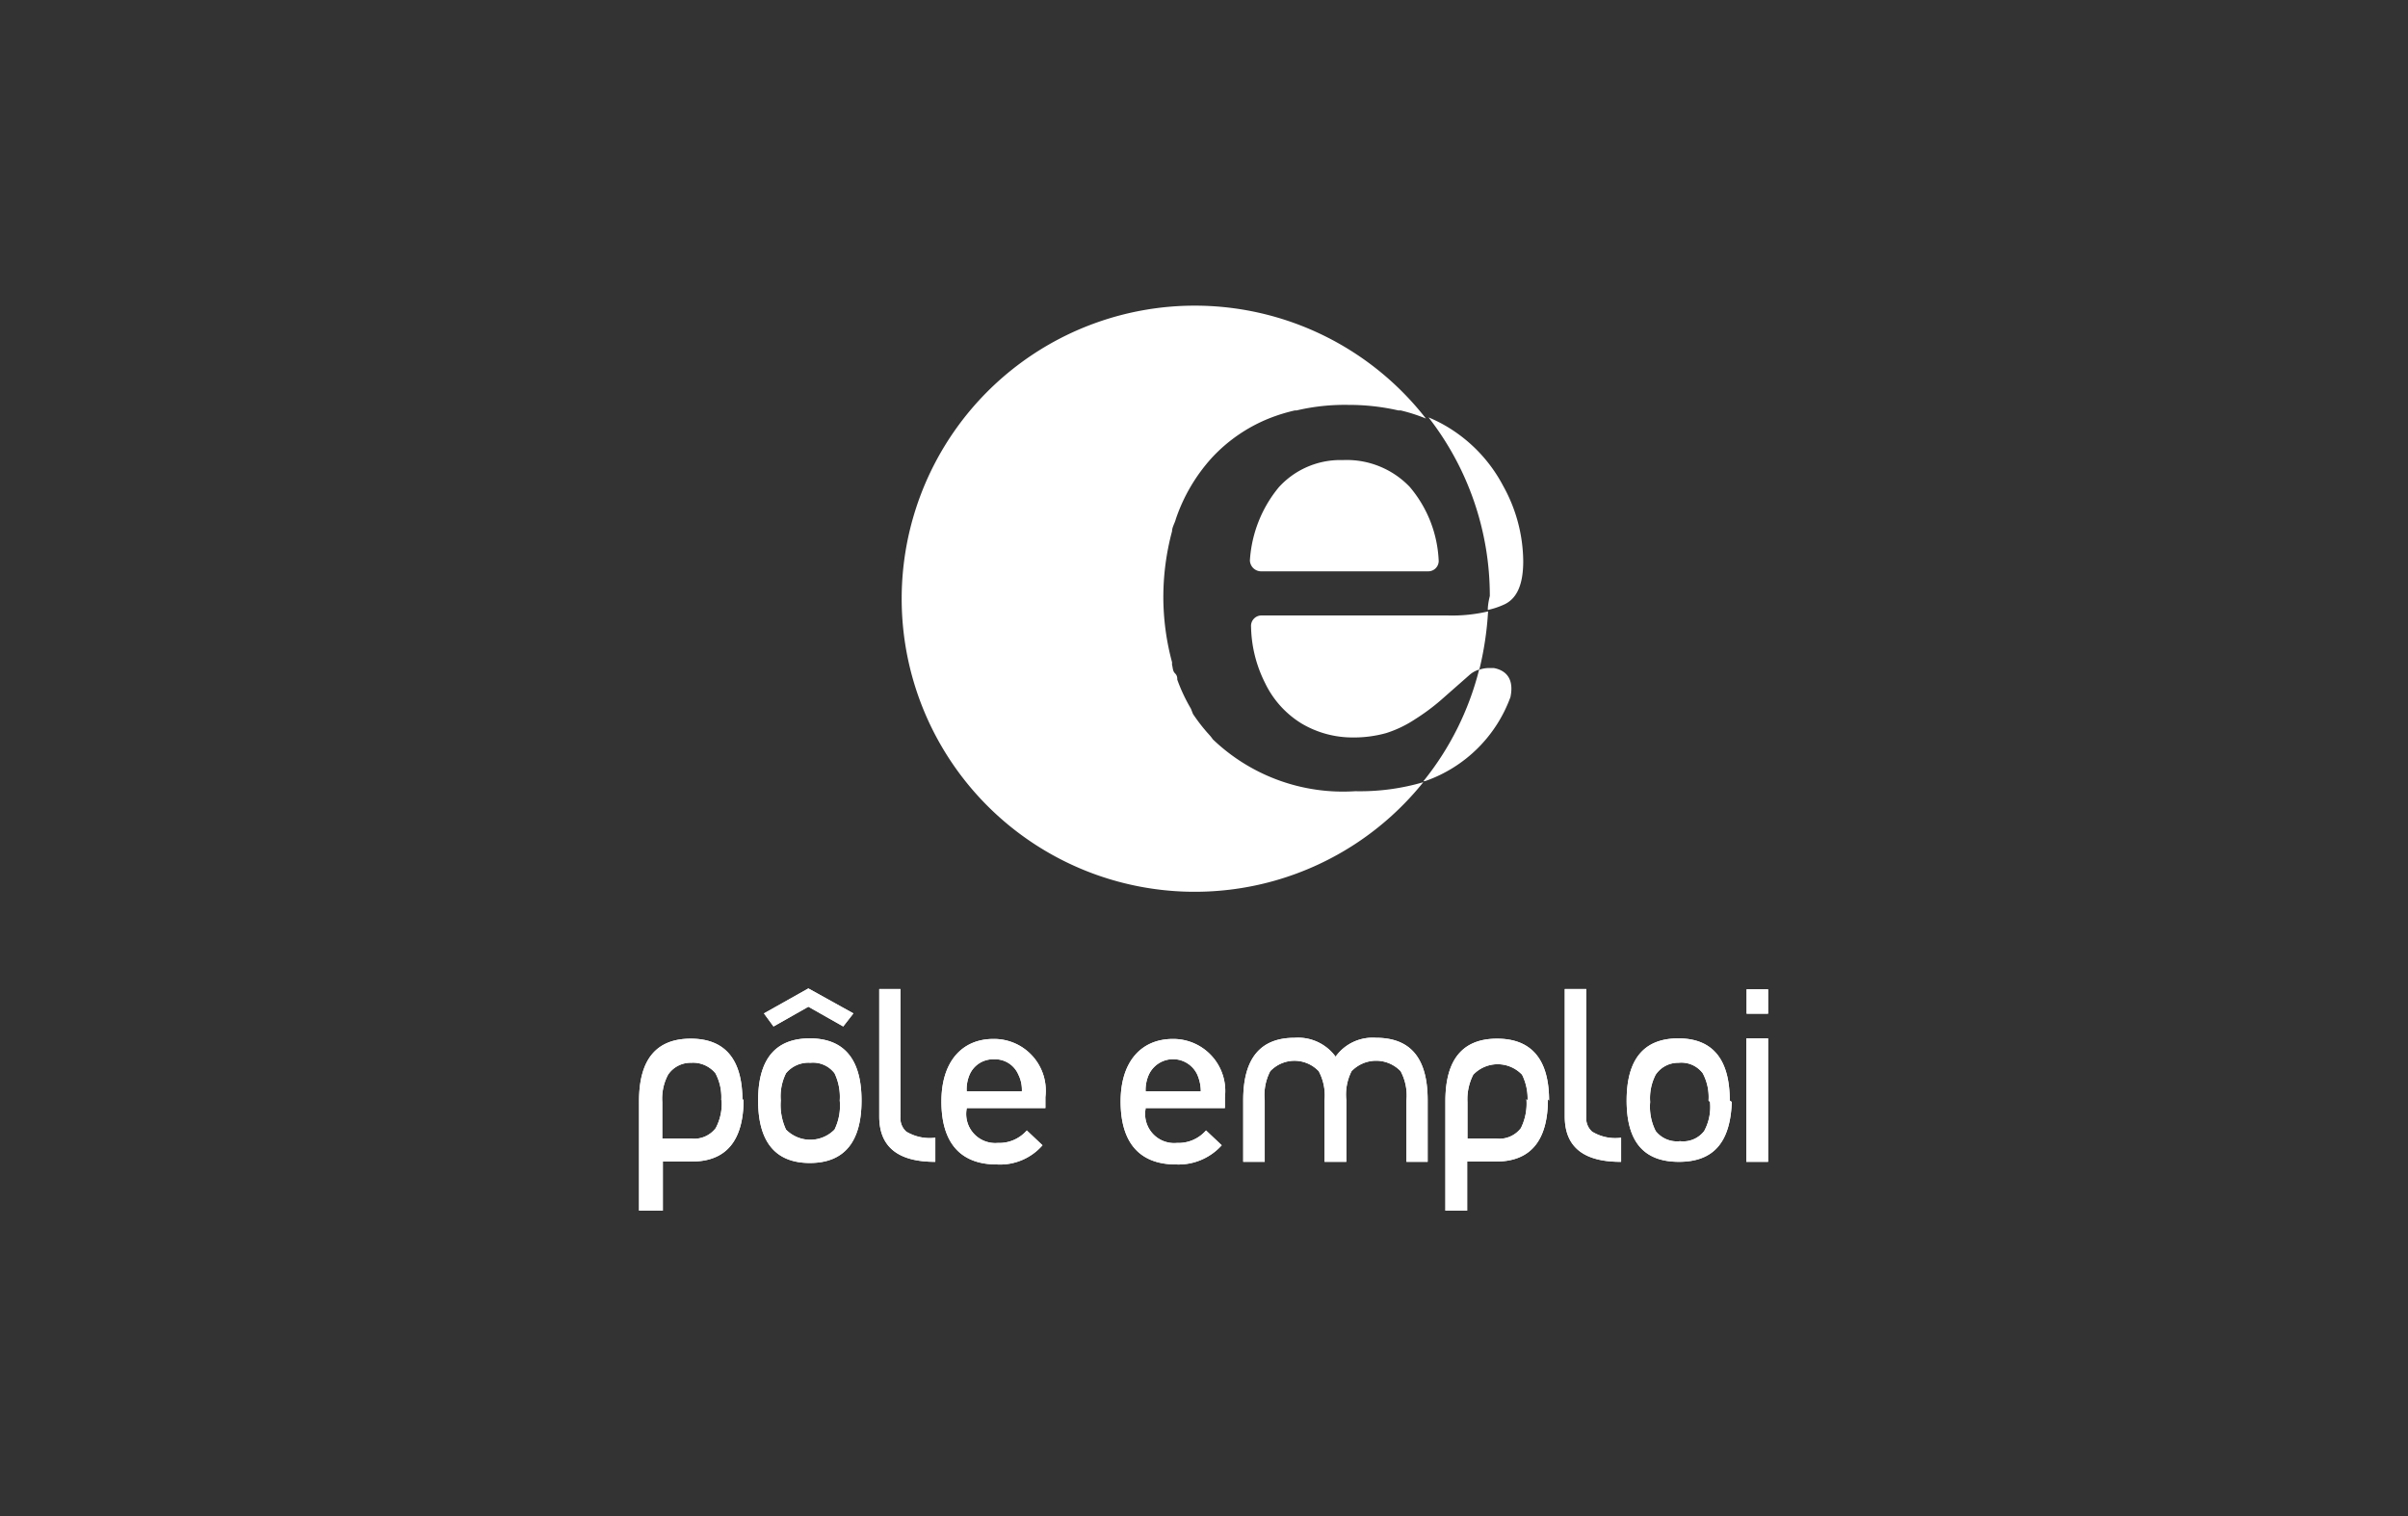 <svg xmlns="http://www.w3.org/2000/svg" viewBox="0 0 82.9 52.2"><rect x="0" y="0" width="82.9" height="52.2" fill="#333333" stroke="none"/><defs><style>.cls-1{fill:none;}.cls-2{fill:#fff;}</style></defs><g id="Calque_2" data-name="Calque 2"><g id="Calque_2-2" data-name="Calque 2"><g id="Calque_8" data-name="Calque 8"><rect class="cls-1" width="82.9" height="52.2"/></g><path class="cls-2" d="M24.83,37.89a1.75,1.75,0,0,0-.2-.94,1,1,0,0,0-.84-.36A.93.93,0,0,0,23,37a1.75,1.75,0,0,0-.2.94V39.2h1a.93.93,0,0,0,.84-.36,1.79,1.79,0,0,0,.2-1m.76,0c0,1.43-.6,2.15-1.78,2.15h-1v1.69H22V37.91c0-1.44.6-2.15,1.78-2.15s1.78.71,1.78,2.13"/><path class="cls-2" d="M28.91,37.89a1.88,1.88,0,0,0-.18-.94.93.93,0,0,0-.83-.36,1,1,0,0,0-.84.36,1.78,1.78,0,0,0-.18.94,2,2,0,0,0,.18,1,1.17,1.17,0,0,0,1.67,0,1.87,1.87,0,0,0,.18-1m.47-3-.35.45-1.2-.68-1.2.68-.33-.45,1.53-.86Zm.28,3c0,1.43-.6,2.15-1.78,2.15s-1.78-.72-1.78-2.15.6-2.14,1.78-2.14,1.78.72,1.78,2.14"/><path class="cls-2" d="M32.19,40q-1.92,0-1.92-1.56V34.05H31v4.41a.61.61,0,0,0,.2.5,1.57,1.57,0,0,0,1,.21V40Z"/><path class="cls-2" d="M49.17,40h-.75V37.88a1.77,1.77,0,0,0-.2-1,1.17,1.17,0,0,0-1.69,0,1.79,1.79,0,0,0-.18,1V40H45.6V37.88a1.77,1.77,0,0,0-.2-1,1.15,1.15,0,0,0-1.67,0,1.78,1.78,0,0,0-.19,1V40H42.8V37.88c0-1.43.58-2.15,1.77-2.15a1.6,1.6,0,0,1,1.41.65,1.57,1.57,0,0,1,1.39-.65c1.2,0,1.78.71,1.78,2.15V40Z"/><path class="cls-2" d="M52.59,37.89A1.86,1.86,0,0,0,52.4,37a1.16,1.16,0,0,0-1.68,0,1.85,1.85,0,0,0-.2.94V39.2h1a.93.93,0,0,0,.84-.36,1.91,1.91,0,0,0,.19-1m.74,0c0,1.43-.6,2.15-1.78,2.15h-1v1.69h-.75V37.91c0-1.44.6-2.15,1.78-2.15s1.79.71,1.79,2.13"/><path class="cls-2" d="M55.79,40q-1.92,0-1.92-1.56V34.05h.74v4.41a.61.61,0,0,0,.2.5,1.53,1.53,0,0,0,1,.21V40Z"/><path class="cls-2" d="M58.82,37.89a1.75,1.75,0,0,0-.2-.94.92.92,0,0,0-.83-.36A.93.93,0,0,0,57,37a1.76,1.76,0,0,0-.19.94,1.85,1.85,0,0,0,.19,1,.93.93,0,0,0,.84.35.91.91,0,0,0,.83-.35,1.74,1.74,0,0,0,.2-1m.75,0C59.57,39.32,59,40,57.8,40S56,39.32,56,37.89s.6-2.14,1.78-2.14,1.77.72,1.77,2.14"/><path class="cls-2" d="M60.12,35.75h.75V40h-.75Zm.75-.85h-.74v-.84h.74Z"/><path class="cls-2" d="M35.06,37a.87.87,0,0,0-.84-.53.88.88,0,0,0-.84.53,1.29,1.29,0,0,0-.1.57h1.9a1.17,1.17,0,0,0-.12-.57m-1.78,1.17a1,1,0,0,0,1.07,1.18,1.26,1.26,0,0,0,1-.43l.54.51a1.94,1.94,0,0,1-1.58.66c-1.06,0-1.9-.55-1.9-2.17,0-1.37.71-2.15,1.79-2.15a1.78,1.78,0,0,1,1.79,2v.38H33.28Z"/><path class="cls-2" d="M41.22,37a.92.92,0,0,0-1.67,0,1.29,1.29,0,0,0-.11.57h1.9a1.45,1.45,0,0,0-.12-.57m-1.78,1.17a1,1,0,0,0,1.08,1.18,1.26,1.26,0,0,0,1-.43l.54.51a2,2,0,0,1-1.58.66c-1.06,0-1.9-.55-1.9-2.17,0-1.37.71-2.15,1.8-2.15a1.79,1.79,0,0,1,1.79,2v.38H39.43S39.44,38.16,39.44,38.16Z"/><path class="cls-2" d="M24.83,37.89a1.75,1.75,0,0,0-.2-.94,1,1,0,0,0-.84-.36A.93.93,0,0,0,23,37a1.75,1.75,0,0,0-.2.94V39.2h1a.93.93,0,0,0,.84-.36,1.79,1.79,0,0,0,.2-1m.76,0c0,1.43-.6,2.15-1.78,2.15h-1v1.69H22V37.91c0-1.44.6-2.15,1.78-2.15s1.78.71,1.78,2.13"/><path class="cls-2" d="M28.91,37.89a1.88,1.88,0,0,0-.18-.94.93.93,0,0,0-.83-.36,1,1,0,0,0-.84.36,1.78,1.78,0,0,0-.18.94,2,2,0,0,0,.18,1,1.17,1.17,0,0,0,1.67,0,1.87,1.87,0,0,0,.18-1m.47-3-.35.45-1.2-.68-1.2.68-.33-.45,1.53-.86Zm.28,3c0,1.43-.6,2.15-1.78,2.15s-1.78-.72-1.78-2.15.6-2.14,1.78-2.14,1.78.72,1.78,2.14"/><path class="cls-2" d="M32.19,40q-1.92,0-1.92-1.56V34.05H31v4.41a.61.61,0,0,0,.2.5,1.57,1.57,0,0,0,1,.21V40Z"/><path class="cls-2" d="M49.17,40h-.75V37.88a1.77,1.77,0,0,0-.2-1,1.17,1.17,0,0,0-1.69,0,1.79,1.79,0,0,0-.18,1V40H45.6V37.88a1.77,1.77,0,0,0-.2-1,1.15,1.15,0,0,0-1.67,0,1.78,1.78,0,0,0-.19,1V40H42.8V37.88c0-1.43.58-2.15,1.77-2.15a1.6,1.6,0,0,1,1.41.65,1.57,1.57,0,0,1,1.39-.65c1.2,0,1.78.71,1.78,2.15V40Z"/><path class="cls-2" d="M52.59,37.89A1.86,1.86,0,0,0,52.4,37a1.16,1.16,0,0,0-1.68,0,1.85,1.85,0,0,0-.2.94V39.2h1a.93.93,0,0,0,.84-.36,1.91,1.91,0,0,0,.19-1m.74,0c0,1.43-.6,2.15-1.78,2.15h-1v1.69h-.75V37.91c0-1.44.6-2.15,1.78-2.15s1.79.71,1.79,2.13"/><path class="cls-2" d="M55.79,40q-1.92,0-1.92-1.56V34.05h.74v4.41a.61.61,0,0,0,.2.5,1.53,1.53,0,0,0,1,.21V40Z"/><path class="cls-2" d="M58.82,37.89a1.75,1.75,0,0,0-.2-.94.92.92,0,0,0-.83-.36A.93.93,0,0,0,57,37a1.76,1.76,0,0,0-.19.94,1.85,1.85,0,0,0,.19,1,.93.93,0,0,0,.84.35.91.91,0,0,0,.83-.35,1.74,1.74,0,0,0,.2-1m.75,0C59.57,39.32,59,40,57.8,40S56,39.32,56,37.89s.6-2.14,1.78-2.14,1.77.72,1.77,2.14"/><path class="cls-2" d="M60.12,35.75h.75V40h-.75Zm.75-.85h-.74v-.84h.74Z"/><path class="cls-2" d="M35.06,37a.87.87,0,0,0-.84-.53.88.88,0,0,0-.84.53,1.29,1.29,0,0,0-.1.57h1.9a1.17,1.17,0,0,0-.12-.57m-1.78,1.17a1,1,0,0,0,1.07,1.18,1.26,1.26,0,0,0,1-.43l.54.51a1.94,1.94,0,0,1-1.58.66c-1.06,0-1.9-.55-1.9-2.17,0-1.37.71-2.15,1.79-2.15a1.78,1.78,0,0,1,1.79,2v.38H33.28Z"/><path class="cls-2" d="M41.22,37a.92.92,0,0,0-1.67,0,1.29,1.29,0,0,0-.11.57h1.9a1.45,1.45,0,0,0-.12-.57m-1.78,1.17a1,1,0,0,0,1.08,1.18,1.26,1.26,0,0,0,1-.43l.54.51a2,2,0,0,1-1.58.66c-1.06,0-1.9-.55-1.9-2.17,0-1.37.71-2.15,1.8-2.15a1.79,1.79,0,0,1,1.79,2v.38H39.43S39.44,38.16,39.44,38.16Z"/><path class="cls-2" d="M43.44,19.67h5.71a.36.36,0,0,0,.38-.35,4.2,4.2,0,0,0-1-2.56,3,3,0,0,0-2.3-.92,2.86,2.86,0,0,0-2.2.93,4.38,4.38,0,0,0-1,2.53A.39.39,0,0,0,43.44,19.67Z"/><path class="cls-2" d="M49.85,21.19h-6.4a.36.36,0,0,0-.38.39,4.47,4.47,0,0,0,.48,1.93,3.31,3.31,0,0,0,1.26,1.4,3.44,3.44,0,0,0,1.76.48,4.16,4.16,0,0,0,1.15-.15,4,4,0,0,0,1-.48,7.32,7.32,0,0,0,.89-.66l1-.88a.88.88,0,0,1,.32-.17,11.07,11.07,0,0,0,.3-2A5.41,5.41,0,0,1,49.85,21.19Z"/><path class="cls-2" d="M49.07,26.89A4.81,4.81,0,0,0,52,24c.16-.77-.31-.95-.57-1h-.15a1,1,0,0,0-.36.06A10,10,0,0,1,49,26.9Z"/><path class="cls-2" d="M51.22,21a2.71,2.71,0,0,0,.59-.2c.4-.2.63-.65.63-1.48a5.41,5.41,0,0,0-.69-2.59,5.18,5.18,0,0,0-2-2.08,5,5,0,0,0-.57-.28,10,10,0,0,1,2.11,6.15C51.24,20.72,51.22,20.88,51.22,21Z"/><path class="cls-2" d="M46.66,27.24a6.48,6.48,0,0,1-4.91-1.79,1.13,1.13,0,0,0-.1-.13,6.11,6.11,0,0,1-.58-.74L41,24.4a5.91,5.91,0,0,1-.47-1c0-.07,0-.14-.08-.22s-.07-.19-.1-.29V22.8a8.67,8.67,0,0,1-.3-2.24,8.77,8.77,0,0,1,.3-2.27v0c0-.14.1-.29.13-.42a6,6,0,0,1,1.25-2.12,5.46,5.46,0,0,1,2-1.36,6,6,0,0,1,.85-.26l.06,0h0a7.23,7.23,0,0,1,1.79-.19,7.65,7.65,0,0,1,1.71.19h0l.08,0a5.9,5.9,0,0,1,.87.28A10.09,10.09,0,1,0,49,26.93,7.74,7.74,0,0,1,46.66,27.24Z"/></g></g></svg>
